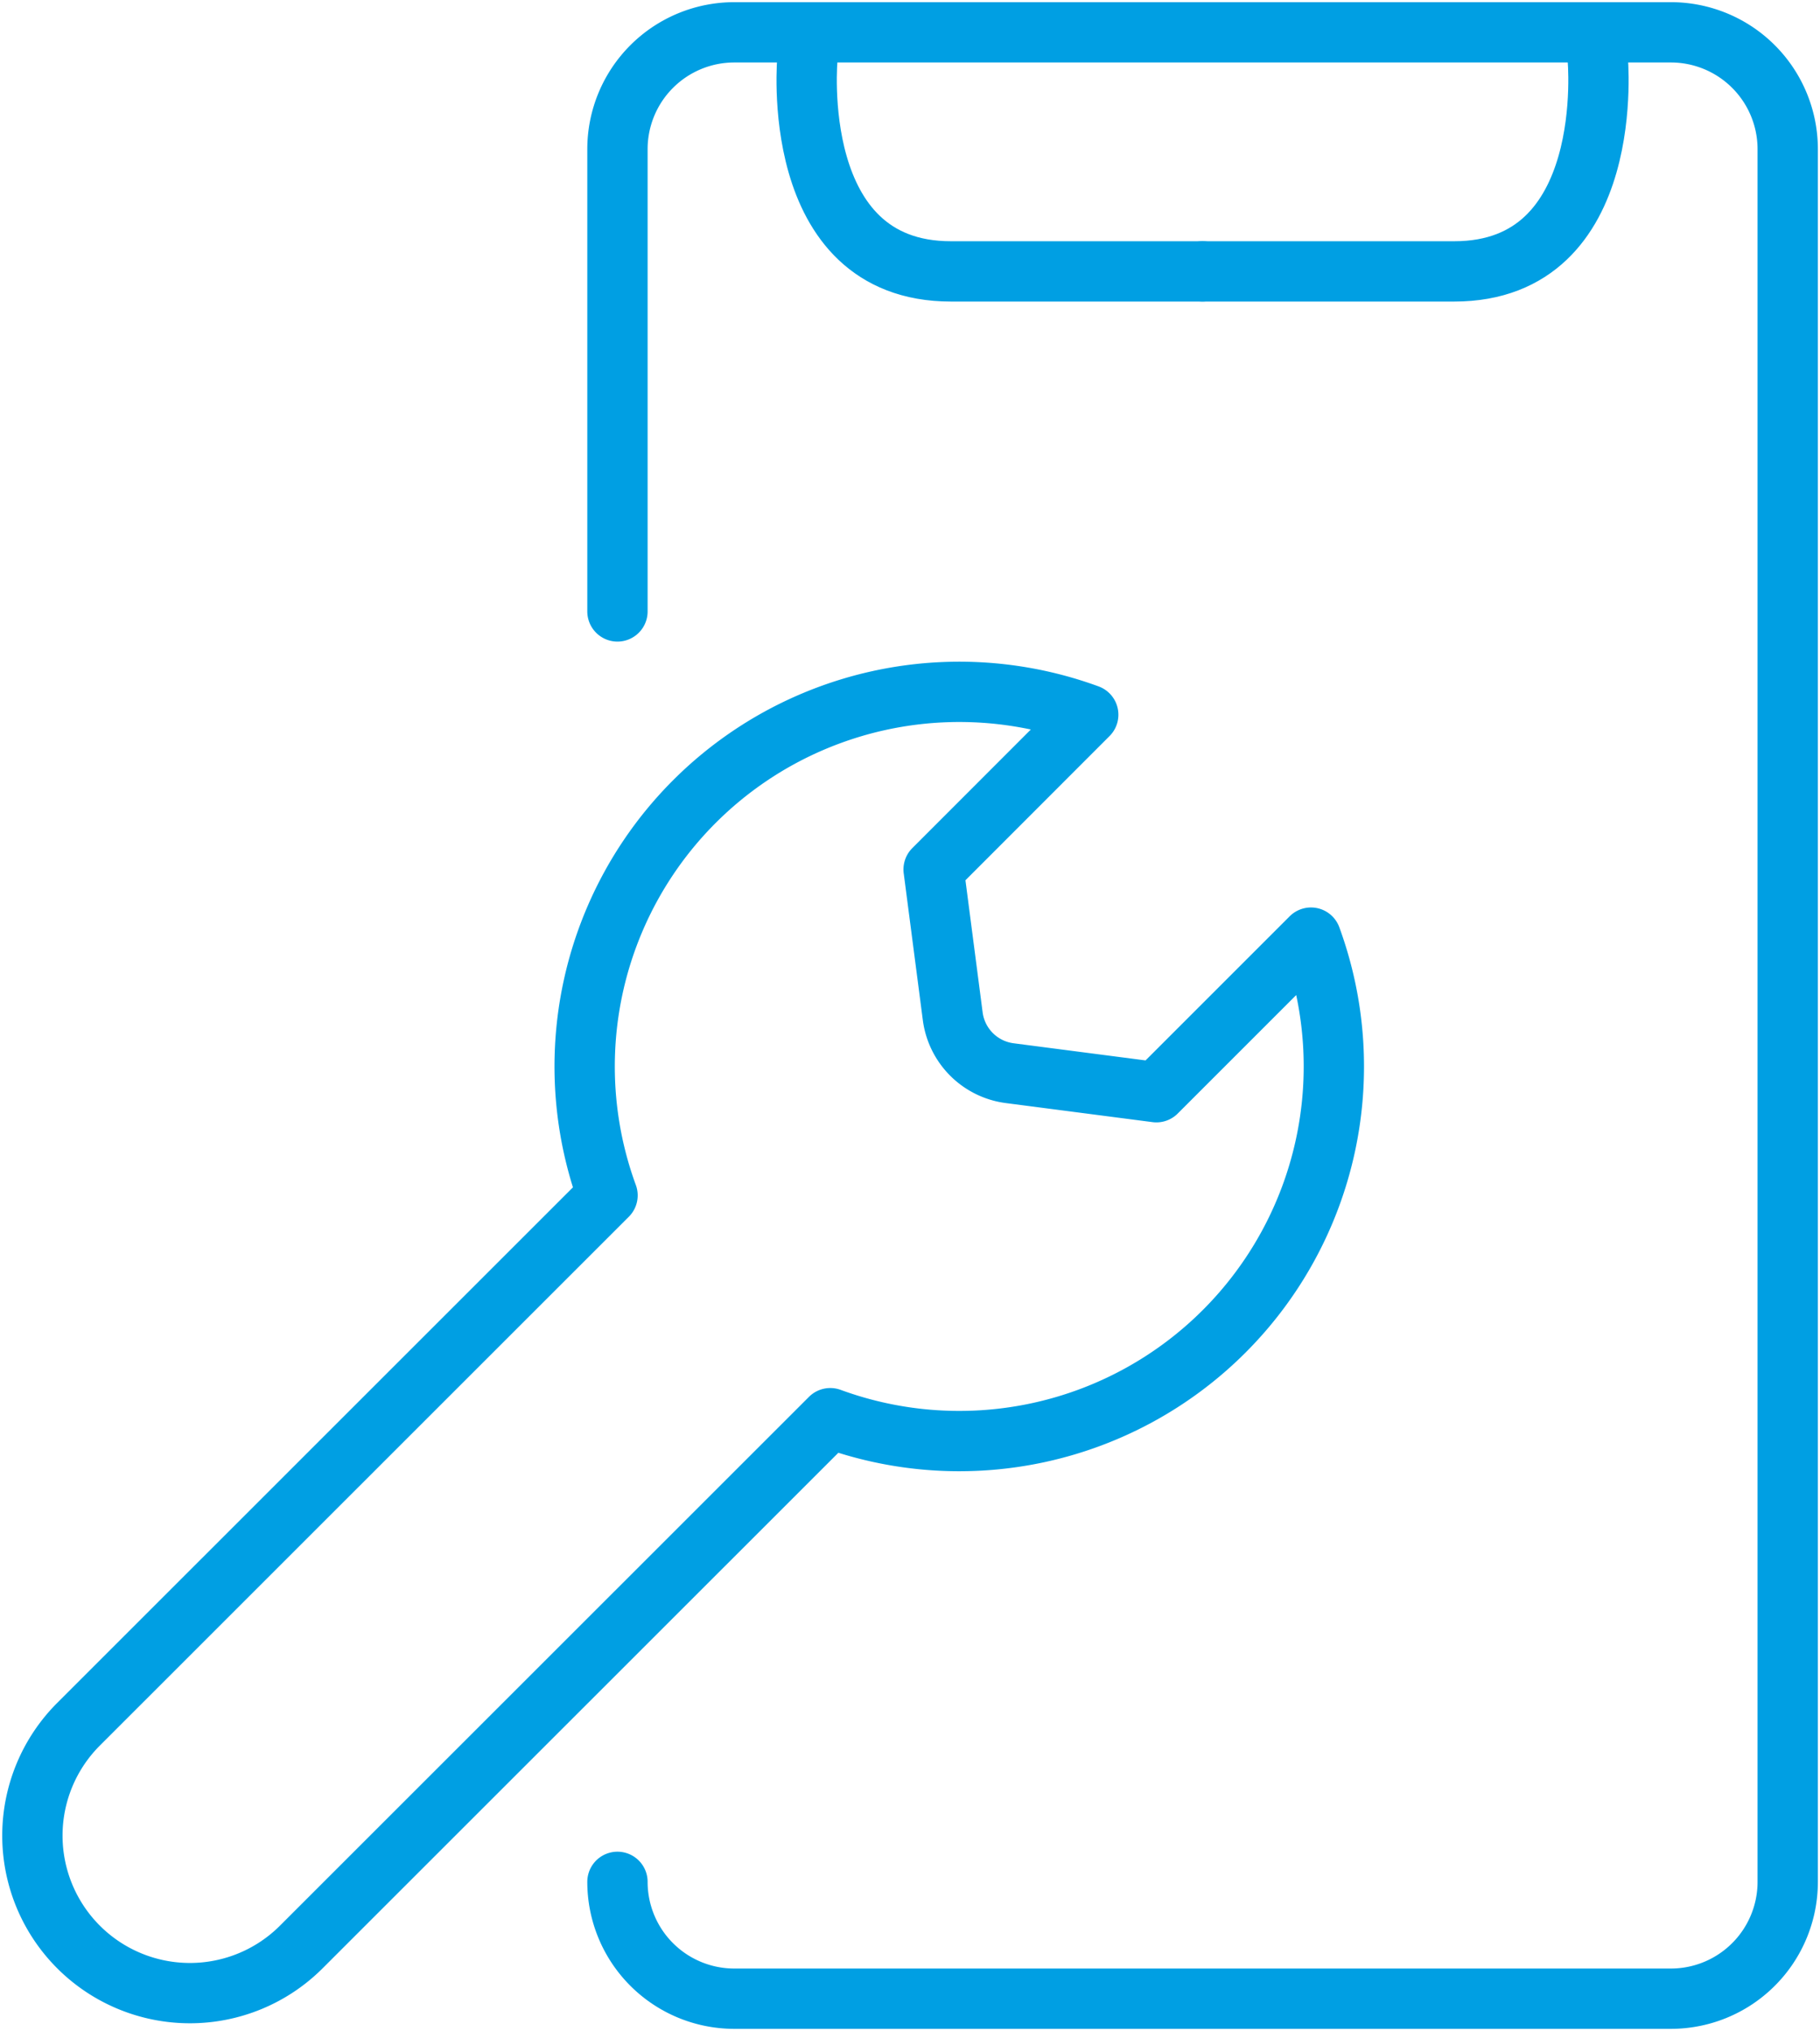 <svg xmlns="http://www.w3.org/2000/svg" xmlns:xlink="http://www.w3.org/1999/xlink" width="45.263" height="50.515" viewBox="0 0 45.263 50.515"><defs><clipPath id="clip-path"><rect id="Rectangle_846" data-name="Rectangle 846" width="45.263" height="50.515" fill="none" stroke="#707070" stroke-width="1.5"></rect></clipPath></defs><g id="Group_1595" data-name="Group 1595" transform="translate(0 0)"><g id="Group_1594" data-name="Group 1594" transform="translate(0 0)" clip-path="url(#clip-path)"><path id="Path_817" data-name="Path 817" d="M30.99,44.788a9.315,9.315,0,0,1-9.795,2.16L8.039,60.1a3.917,3.917,0,1,1-5.54-5.54L15.655,41.407A9.318,9.318,0,0,1,27.61,29.452L23.765,33.3l.475,3.65a1.642,1.642,0,0,0,1.417,1.417l3.648.474,3.845-3.845A9.315,9.315,0,0,1,30.99,44.788Z" transform="translate(-0.546 -11.676)" fill="none" stroke="#009fe3" stroke-linecap="round" stroke-linejoin="round" stroke-width="1.5"></path><path id="Path_818" data-name="Path 818" d="M25.776,15.753V4.256A2.906,2.906,0,0,1,28.682,1.35H51.973a2.906,2.906,0,0,1,2.907,2.906V47.35a2.906,2.906,0,0,1-2.907,2.906H28.682a2.906,2.906,0,0,1-2.906-2.906" transform="translate(-10.42 -0.546)" fill="none" stroke="#009fe3" stroke-linecap="round" stroke-linejoin="round" stroke-width="1.5"></path><path id="Path_819" data-name="Path 819" d="M33.695,2.4s-.513,5.319,3.567,5.319H43.52" transform="translate(-13.613 -0.969)" fill="none" stroke="#009fe3" stroke-linecap="round" stroke-linejoin="round" stroke-width="1.5"></path><path id="Path_820" data-name="Path 820" d="M60.027,2.4s.513,5.319-3.567,5.319H50.2" transform="translate(-20.294 -0.969)" fill="none" stroke="#009fe3" stroke-linecap="round" stroke-linejoin="round" stroke-width="1.5"></path></g></g></svg>